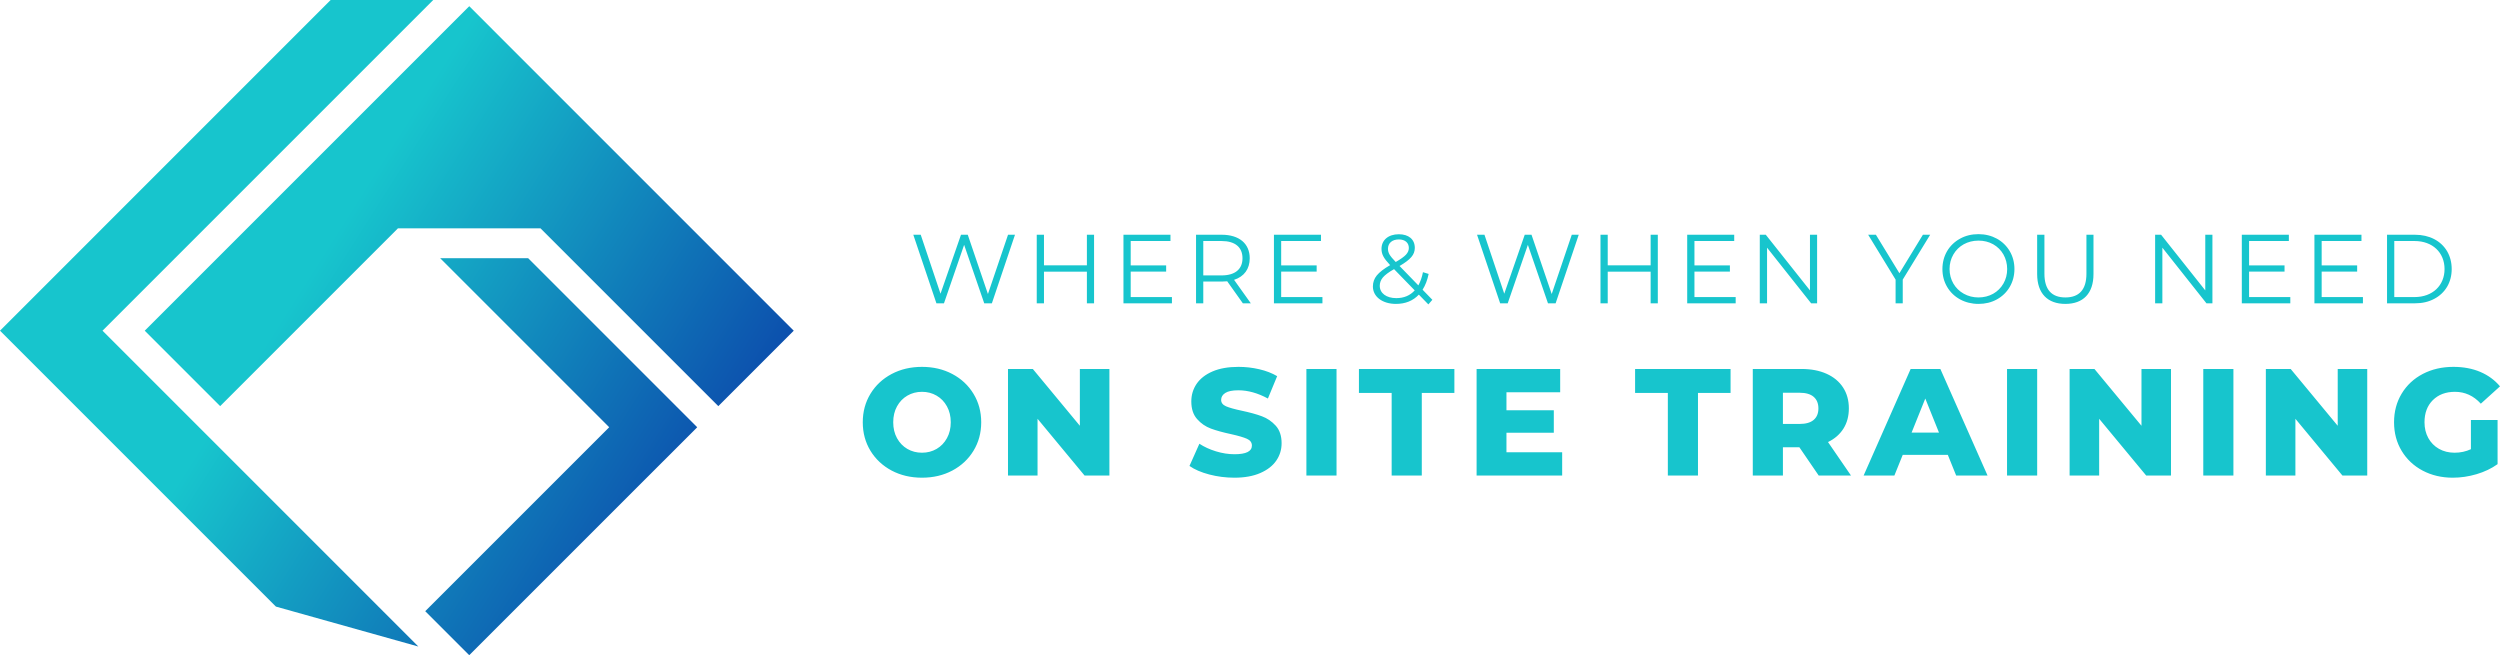 <svg version="1.1" id="final_svg" xmlns:x="&amp;ns_extend;" xmlns:i="&amp;ns_ai;" xmlns:graph="&amp;ns_graphs;" xmlns="http://www.w3.org/2000/svg" xmlns:xlink="http://www.w3.org/1999/xlink" x="0px" y="0px" viewBox="267.718 238.469 804.621 210.876" style="enable-background:new 0 0 315 260.02;" xml:space="preserve">
      <style type="text/css">.st0{fill:url(#SVGID_1_);}</style>
    <g id="color_index_g" transform="translate(267.718, 238.469) scale(0.811)" opacity="1">
              <linearGradient id="SVGID_1_" gradientUnits="userSpaceOnUse" x1="299.129" y1="43.842" x2="33.042" y2="212.431" gradientTransform="matrix(1 0 0 -1 0 261.276)">
                      <stop offset="0.049" style="stop-color:#0b44aa"></stop>
            <stop offset="0.657" style="stop-color:#17c5cd"></stop>
                  </linearGradient>
        <path class="st0" d="M40.68,131.24L166.02,256.58l-56.52-15.85L0,131.23L131.22-0		h40.7L40.68,131.24z M186.23,2.46L57.44,131.24l29.93,29.93l70.55-70.55		h56.59l70.56,70.56L315,131.24L186.23,2.46z M174.68,102.47l67.08,67.08		l-73.01,73l17.47,17.47l90.47-90.46l-67.09-67.09H174.68z"></path>
          </g>
    <g fill="#17c5cd" id="text_group" transform="translate(543.729, 344.094)" opacity="1.0">
              <path d="M20.73 48.12Q15.29 48.12 10.95 45.82Q6.62 43.51 4.14 39.45Q1.67 35.38 1.67 30.28L1.67 30.28Q1.67 25.19 4.14 21.12Q6.62 17.05 10.95 14.75Q15.29 12.45 20.73 12.45L20.73 12.45Q26.17 12.45 30.50 14.75Q34.84 17.05 37.31 21.12Q39.79 25.19 39.79 30.28L39.79 30.28Q39.79 35.38 37.31 39.45Q34.84 43.51 30.50 45.82Q26.17 48.12 20.73 48.12L20.73 48.12ZM20.73 40.08Q23.32 40.08 25.43 38.86Q27.54 37.63 28.76 35.40Q29.99 33.17 29.99 30.28L29.99 30.28Q29.99 27.39 28.76 25.16Q27.54 22.93 25.43 21.71Q23.32 20.48 20.73 20.48L20.73 20.48Q18.13 20.48 16.02 21.71Q13.92 22.93 12.69 25.16Q11.47 27.39 11.47 30.28L11.47 30.28Q11.47 33.17 12.69 35.40Q13.92 37.63 16.02 38.86Q18.13 40.08 20.73 40.08L20.73 40.08ZM71.54 13.13L81.05 13.13L81.05 47.43L73.06 47.43L57.92 29.16L57.92 47.43L48.41 47.43L48.41 13.13L56.40 13.13L71.54 31.41L71.54 13.13ZM121.28 48.12Q117.11 48.12 113.19 47.09Q109.27 46.06 106.82 44.34L106.82 44.34L110.01 37.19Q112.31 38.71 115.35 39.64Q118.38 40.57 121.32 40.57L121.32 40.57Q126.91 40.57 126.91 37.78L126.91 37.78Q126.91 36.31 125.32 35.60Q123.73 34.89 120.20 34.10L120.20 34.10Q116.33 33.27 113.73 32.32Q111.13 31.36 109.27 29.25Q107.41 27.15 107.41 23.57L107.41 23.57Q107.41 20.43 109.12 17.91Q110.84 15.39 114.24 13.92Q117.65 12.45 122.60 12.45L122.60 12.45Q125.98 12.45 129.26 13.21Q132.55 13.97 135.04 15.44L135.04 15.44L132.06 22.64Q127.16 19.99 122.55 19.99L122.55 19.99Q119.66 19.99 118.34 20.85Q117.01 21.71 117.01 23.08L117.01 23.08Q117.01 24.45 118.58 25.14Q120.15 25.82 123.63 26.56L123.63 26.56Q127.55 27.39 130.12 28.35Q132.69 29.30 134.58 31.38Q136.47 33.47 136.47 37.04L136.47 37.04Q136.47 40.13 134.75 42.63Q133.04 45.13 129.61 46.62Q126.18 48.12 121.28 48.12L121.28 48.12ZM144.45 47.43L144.45 13.13L154.15 13.13L154.15 47.43L144.45 47.43ZM171.89 47.43L171.89 20.83L161.36 20.83L161.36 13.13L192.08 13.13L192.08 20.83L181.59 20.83L181.59 47.43L171.89 47.43ZM208.84 39.94L226.77 39.94L226.77 47.43L199.23 47.43L199.23 13.13L226.13 13.13L226.13 20.63L208.84 20.63L208.84 26.41L224.08 26.41L224.08 33.66L208.84 33.66L208.84 39.94ZM260.78 47.43L260.78 20.83L250.24 20.83L250.24 13.13L280.97 13.13L280.97 20.83L270.48 20.83L270.48 47.43L260.78 47.43ZM309.34 47.43L303.11 38.32L297.82 38.32L297.82 47.43L288.12 47.43L288.12 13.13L303.80 13.13Q308.45 13.13 311.88 14.68Q315.31 16.22 317.18 19.09Q319.04 21.95 319.04 25.82L319.04 25.82Q319.04 29.55 317.30 32.32Q315.56 35.08 312.33 36.65L312.33 36.65L319.73 47.43L309.34 47.43ZM309.24 25.82Q309.24 23.42 307.72 22.10Q306.20 20.78 303.21 20.78L303.21 20.78L297.82 20.78L297.82 30.82L303.21 30.82Q306.20 30.82 307.72 29.52Q309.24 28.22 309.24 25.82L309.24 25.82ZM353.58 47.43L350.89 40.77L336.38 40.77L333.69 47.43L323.79 47.43L338.93 13.13L348.49 13.13L363.68 47.43L353.58 47.43ZM339.23 33.61L348.05 33.61L343.64 22.64L339.23 33.61ZM369.95 47.43L369.95 13.13L379.65 13.13L379.65 47.43L369.95 47.43ZM413.22 13.13L422.72 13.13L422.72 47.43L414.74 47.43L399.60 29.16L399.60 47.43L390.09 47.43L390.09 13.13L398.08 13.13L413.22 31.41L413.22 13.13ZM433.11 47.43L433.11 13.13L442.81 13.13L442.81 47.43L433.11 47.43ZM476.38 13.13L485.88 13.13L485.88 47.43L477.90 47.43L462.76 29.16L462.76 47.43L453.25 47.43L453.25 13.13L461.24 13.13L476.38 31.41L476.38 13.13ZM519.25 38.95L519.25 29.55L527.83 29.55L527.83 43.76Q524.89 45.86 521.07 46.99Q517.24 48.12 513.42 48.12L513.42 48.12Q508.03 48.12 503.72 45.84Q499.41 43.56 496.96 39.49Q494.51 35.43 494.51 30.28L494.51 30.28Q494.51 25.14 496.96 21.07Q499.41 17.00 503.77 14.72Q508.13 12.45 513.62 12.45L513.62 12.45Q518.42 12.45 522.24 14.06Q526.06 15.68 528.61 18.72L528.61 18.72L522.44 24.30Q518.96 20.48 514.11 20.48L514.11 20.48Q509.70 20.48 507.00 23.15Q504.31 25.82 504.31 30.28L504.31 30.28Q504.31 33.12 505.53 35.35Q506.76 37.58 508.96 38.83Q511.17 40.08 514.01 40.08L514.01 40.08Q516.80 40.08 519.25 38.95L519.25 38.95Z"></path>
          </g>
    <g fill="#17c5cd" id="tagline_group" transform="translate(560.492, 305.571)" opacity="1.0">
              <path d="M1.17 8.45L8.61 30.52L11.04 30.52L17.53 11.70L24.00 30.52L26.46 30.52L33.90 8.45L31.66 8.45L25.19 27.53L18.70 8.45L16.52 8.45L9.93 27.43L3.56 8.45ZM40.90 8.45L40.90 30.52L43.23 30.52L43.23 20.34L57.04 20.34L57.04 30.52L59.35 30.52L59.35 8.45L57.04 8.45L57.04 18.29L43.23 18.29L43.23 8.45ZM68.81 30.52L84.41 30.52L84.41 28.51L71.14 28.51L71.14 20.31L82.55 20.31L82.55 18.32L71.14 18.32L71.14 10.47L83.94 10.47L83.94 8.45L68.81 8.45ZM92.17 8.45L92.17 30.52L94.50 30.52L94.50 23.52L100.43 23.52C101.03 23.52 101.63 23.49 102.20 23.43L107.24 30.52L109.80 30.52L104.41 22.96C107.65 21.92 109.45 19.46 109.45 16.02C109.45 11.32 106.08 8.45 100.43 8.45ZM100.37 10.47C104.75 10.47 107.12 12.46 107.12 16.02C107.12 19.52 104.75 21.54 100.37 21.54L94.50 21.54L94.50 10.47ZM117.24 30.52L132.85 30.52L132.85 28.51L119.57 28.51L119.57 20.31L130.99 20.31L130.99 18.32L119.57 18.32L119.57 10.47L132.38 10.47L132.38 8.45L117.24 8.45ZM168.23 29.39L165.08 26.14C165.99 24.72 166.62 23.05 167.03 21.06L165.20 20.50C164.89 22.14 164.38 23.56 163.72 24.75L157.67 18.51C159.46 17.47 160.76 16.49 161.48 15.61C162.21 14.76 162.58 13.78 162.58 12.68C162.58 9.93 160.60 8.29 157.44 8.29C154.04 8.29 151.86 10.19 151.86 12.99C151.86 13.84 152.05 14.66 152.46 15.42C152.87 16.21 153.60 17.12 154.64 18.23C152.62 19.39 151.20 20.50 150.35 21.54C149.50 22.58 149.09 23.78 149.09 25.10C149.09 28.41 152.18 30.71 156.50 30.71C159.56 30.71 162.02 29.70 163.88 27.72L166.94 30.87ZM157.44 9.96C159.46 9.96 160.66 11.04 160.66 12.71C160.66 13.50 160.35 14.19 159.75 14.85C159.15 15.51 158.04 16.30 156.44 17.22C155.46 16.21 154.80 15.42 154.45 14.82C154.10 14.22 153.94 13.62 153.94 12.96C153.94 11.16 155.27 9.96 157.44 9.96ZM156.62 28.85C153.44 28.85 151.30 27.28 151.30 24.88C151.30 23.90 151.64 22.99 152.30 22.20C152.97 21.41 154.16 20.50 155.90 19.52L162.55 26.36C161.04 28.03 159.05 28.85 156.62 28.85ZM182.61 8.45L190.05 30.52L192.48 30.52L198.97 11.70L205.44 30.52L207.90 30.52L215.34 8.45L213.10 8.45L206.64 27.53L200.14 8.45L197.96 8.45L191.37 27.43L185.00 8.45ZM222.34 8.45L222.34 30.52L224.67 30.52L224.67 20.34L238.48 20.34L238.48 30.52L240.79 30.52L240.79 8.45L238.48 8.45L238.48 18.29L224.67 18.29L224.67 8.45ZM250.25 30.52L265.85 30.52L265.85 28.51L252.58 28.51L252.58 20.31L263.99 20.31L263.99 18.32L252.58 18.32L252.58 10.47L265.38 10.47L265.38 8.45L250.25 8.45ZM273.61 30.52L275.95 30.52L275.95 12.61L290.14 30.52L292.06 30.52L292.06 8.45L289.76 8.45L289.76 26.36L275.54 8.45L273.61 8.45ZM317.32 22.89L317.32 30.52L319.62 30.52L319.62 22.89L328.45 8.45L326.11 8.45L318.55 20.84L310.98 8.45L308.49 8.45ZM343.99 30.71C346.17 30.71 348.16 30.24 349.92 29.26C353.42 27.34 355.57 23.74 355.57 19.49C355.57 17.37 355.06 15.45 354.05 13.72C352.03 10.31 348.38 8.26 343.99 8.26C341.82 8.26 339.83 8.73 338.07 9.71C334.50 11.67 332.39 15.23 332.39 19.49C332.39 21.60 332.89 23.52 333.90 25.23C335.89 28.63 339.61 30.71 343.99 30.71ZM343.99 28.63C342.26 28.63 340.68 28.22 339.26 27.43C336.43 25.86 334.69 22.92 334.69 19.49C334.69 17.75 335.10 16.21 335.92 14.79C337.53 12.01 340.49 10.34 343.99 10.34C345.73 10.34 347.30 10.72 348.72 11.51C351.53 13.09 353.23 16.05 353.23 19.49C353.23 21.22 352.82 22.77 352.03 24.15C350.43 26.96 347.49 28.63 343.99 28.63ZM362.88 8.45L362.88 21.10C362.88 27.37 366.26 30.71 371.96 30.71C377.67 30.71 381.01 27.37 381.01 21.10L381.01 8.45L378.74 8.45L378.74 21.00C378.74 26.14 376.38 28.63 371.96 28.63C367.58 28.63 365.22 26.14 365.22 21.00L365.22 8.45ZM400.85 30.52L403.18 30.52L403.18 12.61L417.37 30.52L419.29 30.52L419.29 8.45L416.99 8.45L416.99 26.36L402.77 8.45L400.85 8.45ZM428.75 30.52L444.36 30.52L444.36 28.51L431.09 28.51L431.09 20.31L442.50 20.31L442.50 18.32L431.09 18.32L431.09 10.47L443.89 10.47L443.89 8.45L428.75 8.45ZM452.12 30.52L467.73 30.52L467.73 28.51L454.45 28.51L454.45 20.31L465.87 20.31L465.87 18.32L454.45 18.32L454.45 10.47L467.26 10.47L467.26 8.45L452.12 8.45ZM475.49 30.52L484.47 30.52C486.81 30.52 488.86 30.05 490.65 29.10C494.22 27.24 496.30 23.78 496.30 19.49C496.30 17.34 495.79 15.42 494.82 13.75C492.83 10.41 489.14 8.45 484.47 8.45L475.49 8.45ZM477.82 28.51L477.82 10.47L484.35 10.47C490.15 10.47 494.00 14.19 494.00 19.49C494.00 24.78 490.15 28.51 484.35 28.51Z"></path>
          </g>
  </svg>